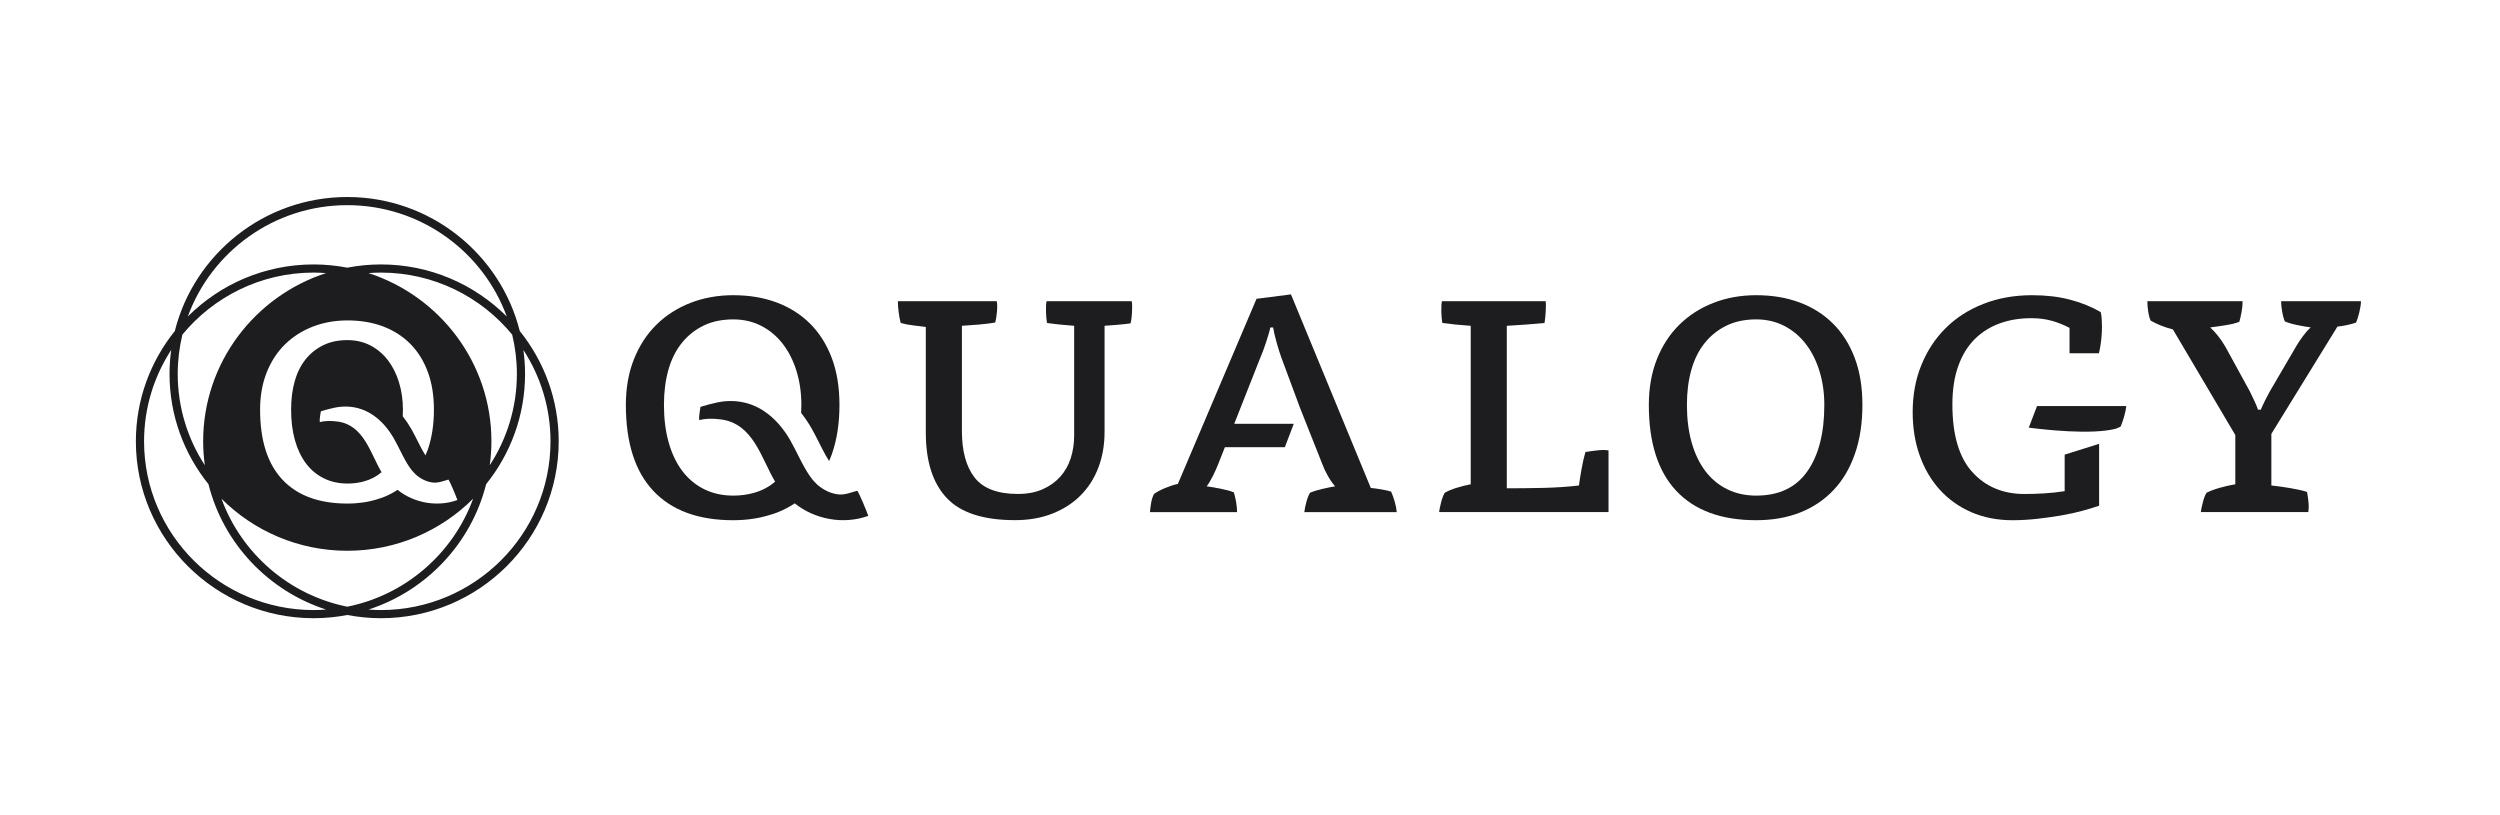 <svg width="184" height="60" viewBox="0 0 184 60" fill="none" xmlns="http://www.w3.org/2000/svg">
<path d="M38.255 24.364C36.833 18.705 31.682 14.5 25.561 14.5C19.439 14.5 14.289 18.705 12.867 24.364C11.076 26.591 10 29.413 10 32.481C10 39.659 15.87 45.5 23.085 45.5C23.931 45.5 24.759 45.416 25.56 45.263C26.362 45.416 27.19 45.5 28.036 45.5C35.251 45.5 41.12 39.66 41.12 32.481C41.121 29.413 40.046 26.591 38.255 24.364ZM38.042 27.518C38.042 29.995 37.307 32.302 36.046 34.241C36.125 33.665 36.169 33.078 36.169 32.481C36.169 26.704 32.366 21.797 27.122 20.1C27.424 20.078 27.729 20.063 28.037 20.063C31.927 20.063 35.407 21.844 37.697 24.629C37.92 25.557 38.042 26.523 38.042 27.518ZM29.362 28.125C29.168 27.496 28.893 26.953 28.537 26.495C28.181 26.035 27.751 25.677 27.251 25.419C26.748 25.162 26.191 25.032 25.577 25.032C24.897 25.032 24.302 25.157 23.792 25.407C23.283 25.657 22.849 26.003 22.494 26.445C22.137 26.89 21.869 27.425 21.692 28.052C21.514 28.68 21.425 29.381 21.425 30.154C21.425 30.975 21.518 31.719 21.704 32.389C21.89 33.056 22.162 33.629 22.517 34.103C22.874 34.579 23.31 34.945 23.829 35.202C24.346 35.46 24.929 35.589 25.577 35.589C26.019 35.589 26.421 35.533 26.79 35.43C27.284 35.294 27.717 35.071 28.082 34.753C27.243 33.338 26.782 31.288 24.85 31.026C24.35 30.958 23.913 30.971 23.541 31.062C23.495 30.896 23.614 30.275 23.614 30.275C23.614 30.275 24.5 29.986 25.088 29.936C26.897 29.782 28.194 30.883 28.998 32.287C29.088 32.445 29.184 32.629 29.28 32.817C29.287 32.831 29.293 32.844 29.3 32.857C29.404 33.064 29.511 33.274 29.614 33.474C29.621 33.489 29.628 33.503 29.636 33.518C29.703 33.646 29.768 33.77 29.831 33.881C30.018 34.21 30.234 34.572 30.538 34.862C30.565 34.886 30.585 34.914 30.613 34.937C30.988 35.261 31.393 35.452 31.829 35.511C32.262 35.572 32.657 35.386 33.003 35.297C33.132 35.456 33.613 36.636 33.664 36.802C32.191 37.337 30.472 37.027 29.259 36.052C28.93 36.27 28.576 36.454 28.197 36.603C28.079 36.65 27.954 36.686 27.831 36.725C27.148 36.946 26.401 37.062 25.577 37.062C23.489 37.062 21.894 36.479 20.794 35.31C19.693 34.143 19.143 32.425 19.143 30.154C19.143 29.139 19.305 28.225 19.628 27.412C19.952 26.599 20.401 25.91 20.976 25.346C21.55 24.783 22.229 24.348 23.015 24.042C23.8 23.736 24.654 23.583 25.577 23.583C26.531 23.583 27.396 23.728 28.173 24.017C28.95 24.307 29.617 24.73 30.176 25.286C30.735 25.841 31.167 26.527 31.474 27.339C31.782 28.153 31.936 29.091 31.936 30.154C31.936 31.249 31.786 32.227 31.487 33.088C31.435 33.237 31.375 33.377 31.315 33.517C31.24 33.403 31.169 33.278 31.106 33.166C30.994 32.969 30.861 32.704 30.732 32.449C30.581 32.148 30.424 31.838 30.269 31.566C30.076 31.23 29.865 30.921 29.642 30.636C29.648 30.478 29.655 30.319 29.655 30.154C29.655 29.429 29.556 28.752 29.362 28.125ZM25.561 15.1C30.953 15.1 35.556 18.52 37.297 23.293C34.927 20.928 31.651 19.462 28.036 19.462C27.19 19.462 26.363 19.546 25.561 19.7C24.759 19.546 23.931 19.462 23.085 19.462C19.471 19.462 16.195 20.928 13.824 23.293C15.566 18.52 20.169 15.1 25.561 15.1ZM13.425 24.628C15.715 21.844 19.195 20.062 23.085 20.062C23.392 20.062 23.697 20.078 24 20.1C18.754 21.797 14.952 26.704 14.952 32.481C14.952 33.078 14.996 33.665 15.075 34.241C13.815 32.302 13.08 29.994 13.08 27.518C13.08 26.523 13.201 25.557 13.425 24.628ZM23.085 44.9C16.203 44.9 10.603 39.328 10.603 32.481C10.603 30.005 11.339 27.698 12.599 25.759C12.521 26.334 12.477 26.921 12.477 27.518C12.477 30.587 13.552 33.408 15.343 35.636C16.437 39.993 19.742 43.485 24 44.863C23.697 44.883 23.392 44.9 23.085 44.9ZM16.3 36.706C18.671 39.071 21.947 40.537 25.561 40.537C29.175 40.537 32.451 39.071 34.822 36.706C33.354 40.729 29.853 43.79 25.561 44.653C21.268 43.79 17.768 40.729 16.3 36.706ZM28.036 44.9C27.729 44.9 27.424 44.883 27.122 44.863C31.378 43.485 34.684 39.992 35.779 35.636C37.57 33.408 38.645 30.587 38.645 27.518C38.645 26.921 38.601 26.334 38.522 25.758C39.782 27.698 40.517 30.005 40.517 32.481C40.518 39.328 34.919 44.9 28.036 44.9Z" fill="#1D1D1F"/>
<path d="M63.906 37.967C63.843 37.763 63.252 36.312 63.094 36.117C62.668 36.227 62.184 36.456 61.651 36.382C61.116 36.308 60.619 36.073 60.157 35.675C60.124 35.647 60.098 35.613 60.066 35.583C59.692 35.228 59.427 34.781 59.197 34.378C59.12 34.242 59.039 34.09 58.957 33.931C58.949 33.913 58.939 33.896 58.93 33.879C58.803 33.632 58.673 33.373 58.545 33.12C58.536 33.104 58.528 33.087 58.52 33.071C58.402 32.84 58.285 32.615 58.173 32.42C57.184 30.694 55.592 29.343 53.368 29.532C52.645 29.593 51.556 29.948 51.556 29.948C51.556 29.948 51.411 30.711 51.468 30.915C51.924 30.802 52.46 30.788 53.075 30.871C55.452 31.194 56.016 33.712 57.048 35.449C56.599 35.84 56.067 36.115 55.461 36.282C55.006 36.408 54.511 36.477 53.968 36.477C53.172 36.477 52.456 36.319 51.82 36.002C51.184 35.686 50.647 35.236 50.209 34.652C49.772 34.069 49.438 33.366 49.21 32.546C48.981 31.724 48.867 30.809 48.867 29.8C48.867 28.85 48.977 27.989 49.195 27.217C49.414 26.446 49.742 25.789 50.18 25.244C50.617 24.699 51.15 24.274 51.776 23.968C52.403 23.661 53.133 23.508 53.969 23.508C54.724 23.508 55.41 23.666 56.027 23.983C56.643 24.299 57.17 24.739 57.608 25.303C58.045 25.868 58.383 26.535 58.622 27.306C58.861 28.077 58.98 28.909 58.98 29.8C58.98 30.003 58.973 30.198 58.965 30.393C59.24 30.742 59.499 31.122 59.736 31.535C59.926 31.869 60.119 32.251 60.305 32.621C60.464 32.934 60.627 33.259 60.764 33.501C60.841 33.638 60.929 33.791 61.021 33.934C61.094 33.76 61.169 33.589 61.232 33.405C61.6 32.348 61.784 31.146 61.784 29.8C61.784 28.494 61.595 27.342 61.217 26.342C60.839 25.344 60.307 24.502 59.621 23.819C58.935 23.137 58.114 22.617 57.16 22.261C56.206 21.905 55.141 21.727 53.968 21.727C52.835 21.727 51.785 21.915 50.821 22.291C49.856 22.668 49.021 23.201 48.316 23.894C47.61 24.587 47.058 25.433 46.66 26.432C46.263 27.431 46.063 28.554 46.063 29.8C46.063 32.59 46.74 34.702 48.092 36.136C49.444 37.572 51.403 38.288 53.968 38.288C54.981 38.288 55.901 38.145 56.741 37.874C56.891 37.826 57.044 37.782 57.19 37.724C57.657 37.54 58.091 37.314 58.494 37.047C59.984 38.243 62.096 38.624 63.906 37.967Z" fill="#1D1D1F"/>
<path d="M83.294 22.167C83.314 22.267 83.324 22.355 83.324 22.434V22.612C83.324 22.831 83.314 23.053 83.294 23.28C83.275 23.508 83.245 23.681 83.205 23.8C82.926 23.84 82.613 23.874 82.265 23.904C81.917 23.933 81.594 23.957 81.296 23.978V31.783C81.296 32.732 81.146 33.603 80.848 34.394C80.549 35.187 80.117 35.869 79.551 36.443C78.984 37.017 78.292 37.467 77.477 37.792C76.662 38.119 75.737 38.283 74.703 38.283C72.376 38.283 70.701 37.739 69.677 36.651C68.653 35.562 68.14 33.96 68.14 31.843V24.066C67.842 24.028 67.529 23.988 67.201 23.948C66.873 23.908 66.569 23.849 66.291 23.77C66.231 23.552 66.182 23.291 66.142 22.984C66.102 22.677 66.083 22.404 66.083 22.167H73.361C73.4 22.365 73.405 22.627 73.376 22.954C73.346 23.28 73.302 23.543 73.242 23.741C72.884 23.8 72.481 23.849 72.034 23.889C71.586 23.928 71.173 23.957 70.796 23.978V31.724C70.796 33.208 71.109 34.35 71.735 35.152C72.362 35.953 73.421 36.354 74.912 36.354C75.609 36.354 76.215 36.241 76.732 36.012C77.249 35.785 77.681 35.478 78.029 35.092C78.377 34.707 78.636 34.252 78.805 33.727C78.973 33.203 79.058 32.645 79.058 32.05V23.978C78.76 23.957 78.416 23.928 78.029 23.889C77.642 23.849 77.317 23.81 77.059 23.77C77.02 23.573 76.995 23.295 76.985 22.94C76.975 22.583 76.99 22.326 77.03 22.167H83.294V22.167Z" fill="#1D1D1F"/>
<path d="M110.9 35.939C111.716 35.939 112.596 35.929 113.539 35.91C114.484 35.889 115.375 35.831 116.21 35.732C116.25 35.416 116.314 35.01 116.404 34.515C116.493 34.021 116.587 33.605 116.688 33.268C116.906 33.23 117.189 33.19 117.537 33.15C117.885 33.11 118.169 33.11 118.387 33.15V37.69H105.918C105.939 37.513 105.988 37.27 106.068 36.963C106.147 36.657 106.237 36.425 106.336 36.267C106.575 36.128 106.873 36.004 107.231 35.896C107.59 35.787 107.927 35.703 108.245 35.643V23.98C107.907 23.959 107.548 23.929 107.172 23.89C106.794 23.851 106.456 23.811 106.157 23.772C106.118 23.575 106.092 23.296 106.082 22.942C106.073 22.584 106.088 22.328 106.127 22.169H113.764C113.784 22.328 113.784 22.585 113.764 22.942C113.744 23.296 113.714 23.575 113.675 23.772C113.237 23.811 112.775 23.851 112.288 23.89C111.799 23.929 111.337 23.959 110.9 23.98V35.939Z" fill="#1D1D1F"/>
<path d="M129.258 21.727C130.431 21.727 131.496 21.904 132.449 22.261C133.404 22.616 134.225 23.136 134.911 23.819C135.597 24.501 136.128 25.343 136.507 26.341C136.884 27.341 137.073 28.493 137.073 29.799C137.073 31.145 136.89 32.348 136.521 33.405C136.153 34.464 135.627 35.355 134.941 36.076C134.255 36.799 133.434 37.347 132.48 37.724C131.525 38.099 130.453 38.287 129.259 38.287C126.693 38.287 124.734 37.571 123.382 36.135C122.029 34.701 121.354 32.589 121.354 29.799C121.354 28.552 121.553 27.43 121.951 26.43C122.348 25.431 122.9 24.586 123.606 23.893C124.311 23.201 125.146 22.666 126.111 22.291C127.075 21.914 128.125 21.727 129.258 21.727ZM124.157 29.799C124.157 30.808 124.27 31.722 124.5 32.545C124.729 33.365 125.063 34.069 125.499 34.652C125.937 35.236 126.474 35.686 127.11 36.002C127.746 36.319 128.462 36.477 129.258 36.477C130.929 36.477 132.18 35.883 133.016 34.696C133.852 33.509 134.27 31.877 134.27 29.799C134.27 28.909 134.15 28.078 133.911 27.306C133.672 26.535 133.334 25.866 132.897 25.303C132.459 24.739 131.931 24.299 131.316 23.983C130.7 23.666 130.014 23.507 129.258 23.507C128.422 23.507 127.693 23.661 127.065 23.967C126.439 24.274 125.907 24.699 125.469 25.243C125.031 25.788 124.703 26.446 124.485 27.217C124.267 27.989 124.157 28.85 124.157 29.799Z" fill="#1D1D1F"/>
<path d="M166.398 30.151C166.477 29.953 166.577 29.735 166.697 29.498C166.815 29.26 166.934 29.033 167.054 28.815L168.963 25.551C169.083 25.334 169.246 25.08 169.456 24.794C169.666 24.507 169.868 24.275 170.067 24.096C169.769 24.057 169.431 23.998 169.053 23.919C168.674 23.84 168.376 23.751 168.157 23.651C168.077 23.455 168.012 23.212 167.964 22.924C167.914 22.638 167.889 22.386 167.889 22.168H173.765C173.765 22.386 173.726 22.658 173.646 22.984C173.566 23.31 173.487 23.562 173.408 23.741C173.249 23.8 173.035 23.859 172.766 23.919C172.497 23.978 172.254 24.017 172.035 24.038L167.172 31.932V35.731C167.569 35.771 168.032 35.835 168.559 35.924C169.086 36.012 169.5 36.107 169.798 36.206C169.837 36.404 169.873 36.647 169.902 36.933C169.932 37.22 169.926 37.473 169.888 37.689H161.981C162.002 37.512 162.052 37.27 162.132 36.962C162.211 36.656 162.3 36.424 162.401 36.266C162.679 36.127 163.012 36.003 163.4 35.895C163.787 35.786 164.16 35.702 164.519 35.642V32.021L159.925 24.245C159.308 24.088 158.761 23.87 158.284 23.593C158.203 23.414 158.144 23.188 158.105 22.91C158.064 22.633 158.045 22.386 158.045 22.168H165.056C165.056 22.426 165.03 22.688 164.981 22.955C164.932 23.222 164.877 23.465 164.816 23.683C164.579 23.781 164.246 23.866 163.818 23.934C163.39 24.003 163.007 24.058 162.67 24.097C162.867 24.275 163.067 24.493 163.267 24.75C163.465 25.008 163.634 25.255 163.773 25.492L165.593 28.816C165.692 29.014 165.802 29.242 165.92 29.498C166.039 29.756 166.13 29.973 166.189 30.152H166.398V30.151Z" fill="#1D1D1F"/>
<path d="M96.832 32.914L97.314 34.13L96.837 32.914H96.832Z" fill="#1D1D1F"/>
<path d="M96.416 36.269C96.317 36.428 96.227 36.655 96.148 36.951C96.068 37.248 96.018 37.496 95.999 37.693H102.801C102.78 37.456 102.73 37.199 102.651 36.922C102.571 36.645 102.482 36.398 102.383 36.179C102.184 36.119 101.94 36.066 101.652 36.016C101.363 35.967 101.11 35.932 100.891 35.913L95.015 21.667L92.48 21.992L86.692 35.616C86.414 35.675 86.105 35.774 85.768 35.913C85.43 36.052 85.151 36.2 84.934 36.358C84.834 36.555 84.763 36.773 84.724 37.011C84.684 37.248 84.654 37.476 84.634 37.693H91.048C91.048 37.456 91.023 37.199 90.974 36.922C90.923 36.645 90.87 36.417 90.809 36.238C90.571 36.14 90.252 36.051 89.855 35.972C89.457 35.892 89.109 35.833 88.811 35.794C88.95 35.616 89.099 35.368 89.258 35.051C89.417 34.736 89.546 34.448 89.646 34.191L90.153 32.914H94.564L95.222 31.193H90.839L92.748 26.355C92.808 26.217 92.877 26.044 92.957 25.836C93.036 25.628 93.111 25.415 93.181 25.197C93.251 24.981 93.315 24.773 93.374 24.575C93.435 24.377 93.474 24.219 93.495 24.1H93.703C93.743 24.377 93.827 24.742 93.956 25.198C94.085 25.654 94.2 26.02 94.299 26.296L95.68 30.012L96.83 32.915H96.835L97.312 34.131C97.412 34.409 97.551 34.707 97.73 35.022C97.909 35.339 98.088 35.597 98.267 35.794C98.008 35.834 97.689 35.898 97.312 35.987C96.934 36.076 96.635 36.17 96.416 36.269Z" fill="#1D1D1F"/>
<path d="M151.96 36.15C151.443 36.23 150.935 36.284 150.438 36.313C149.941 36.343 149.463 36.358 149.007 36.358C147.416 36.358 146.133 35.819 145.159 34.74C144.183 33.663 143.696 32.005 143.696 29.77C143.696 28.682 143.84 27.736 144.13 26.936C144.417 26.134 144.82 25.476 145.337 24.962C145.854 24.448 146.465 24.061 147.172 23.804C147.876 23.546 148.657 23.419 149.513 23.419C150.03 23.419 150.513 23.477 150.96 23.596C151.408 23.715 151.859 23.892 152.318 24.131V26.002H154.478C154.524 25.814 154.564 25.611 154.6 25.391C154.669 24.946 154.704 24.496 154.704 24.041C154.704 23.883 154.697 23.704 154.687 23.507C154.678 23.31 154.653 23.131 154.614 22.973C153.937 22.577 153.182 22.271 152.347 22.053C151.512 21.835 150.587 21.727 149.572 21.727C148.26 21.727 147.061 21.94 145.978 22.366C144.895 22.79 143.97 23.384 143.204 24.145C142.439 24.907 141.841 25.812 141.415 26.862C140.986 27.911 140.773 29.068 140.773 30.333C140.773 31.502 140.947 32.57 141.295 33.54C141.642 34.509 142.135 35.345 142.771 36.048C143.408 36.75 144.178 37.299 145.083 37.694C145.988 38.089 146.997 38.288 148.111 38.288C148.726 38.288 149.343 38.252 149.961 38.183C150.576 38.113 151.169 38.03 151.736 37.932C152.302 37.832 152.819 37.718 153.286 37.59C153.754 37.461 154.155 37.338 154.495 37.22V32.667L151.959 33.461V36.15H151.96Z" fill="#1D1D1F"/>
<path d="M149.925 29.887L149.318 31.474C150.384 31.614 153.94 32.025 155.738 31.55C155.853 31.503 155.966 31.455 156.077 31.402C156.156 31.224 156.24 30.982 156.331 30.675C156.42 30.368 156.474 30.106 156.495 29.887H149.925Z" fill="#1D1D1F"/>
</svg>
